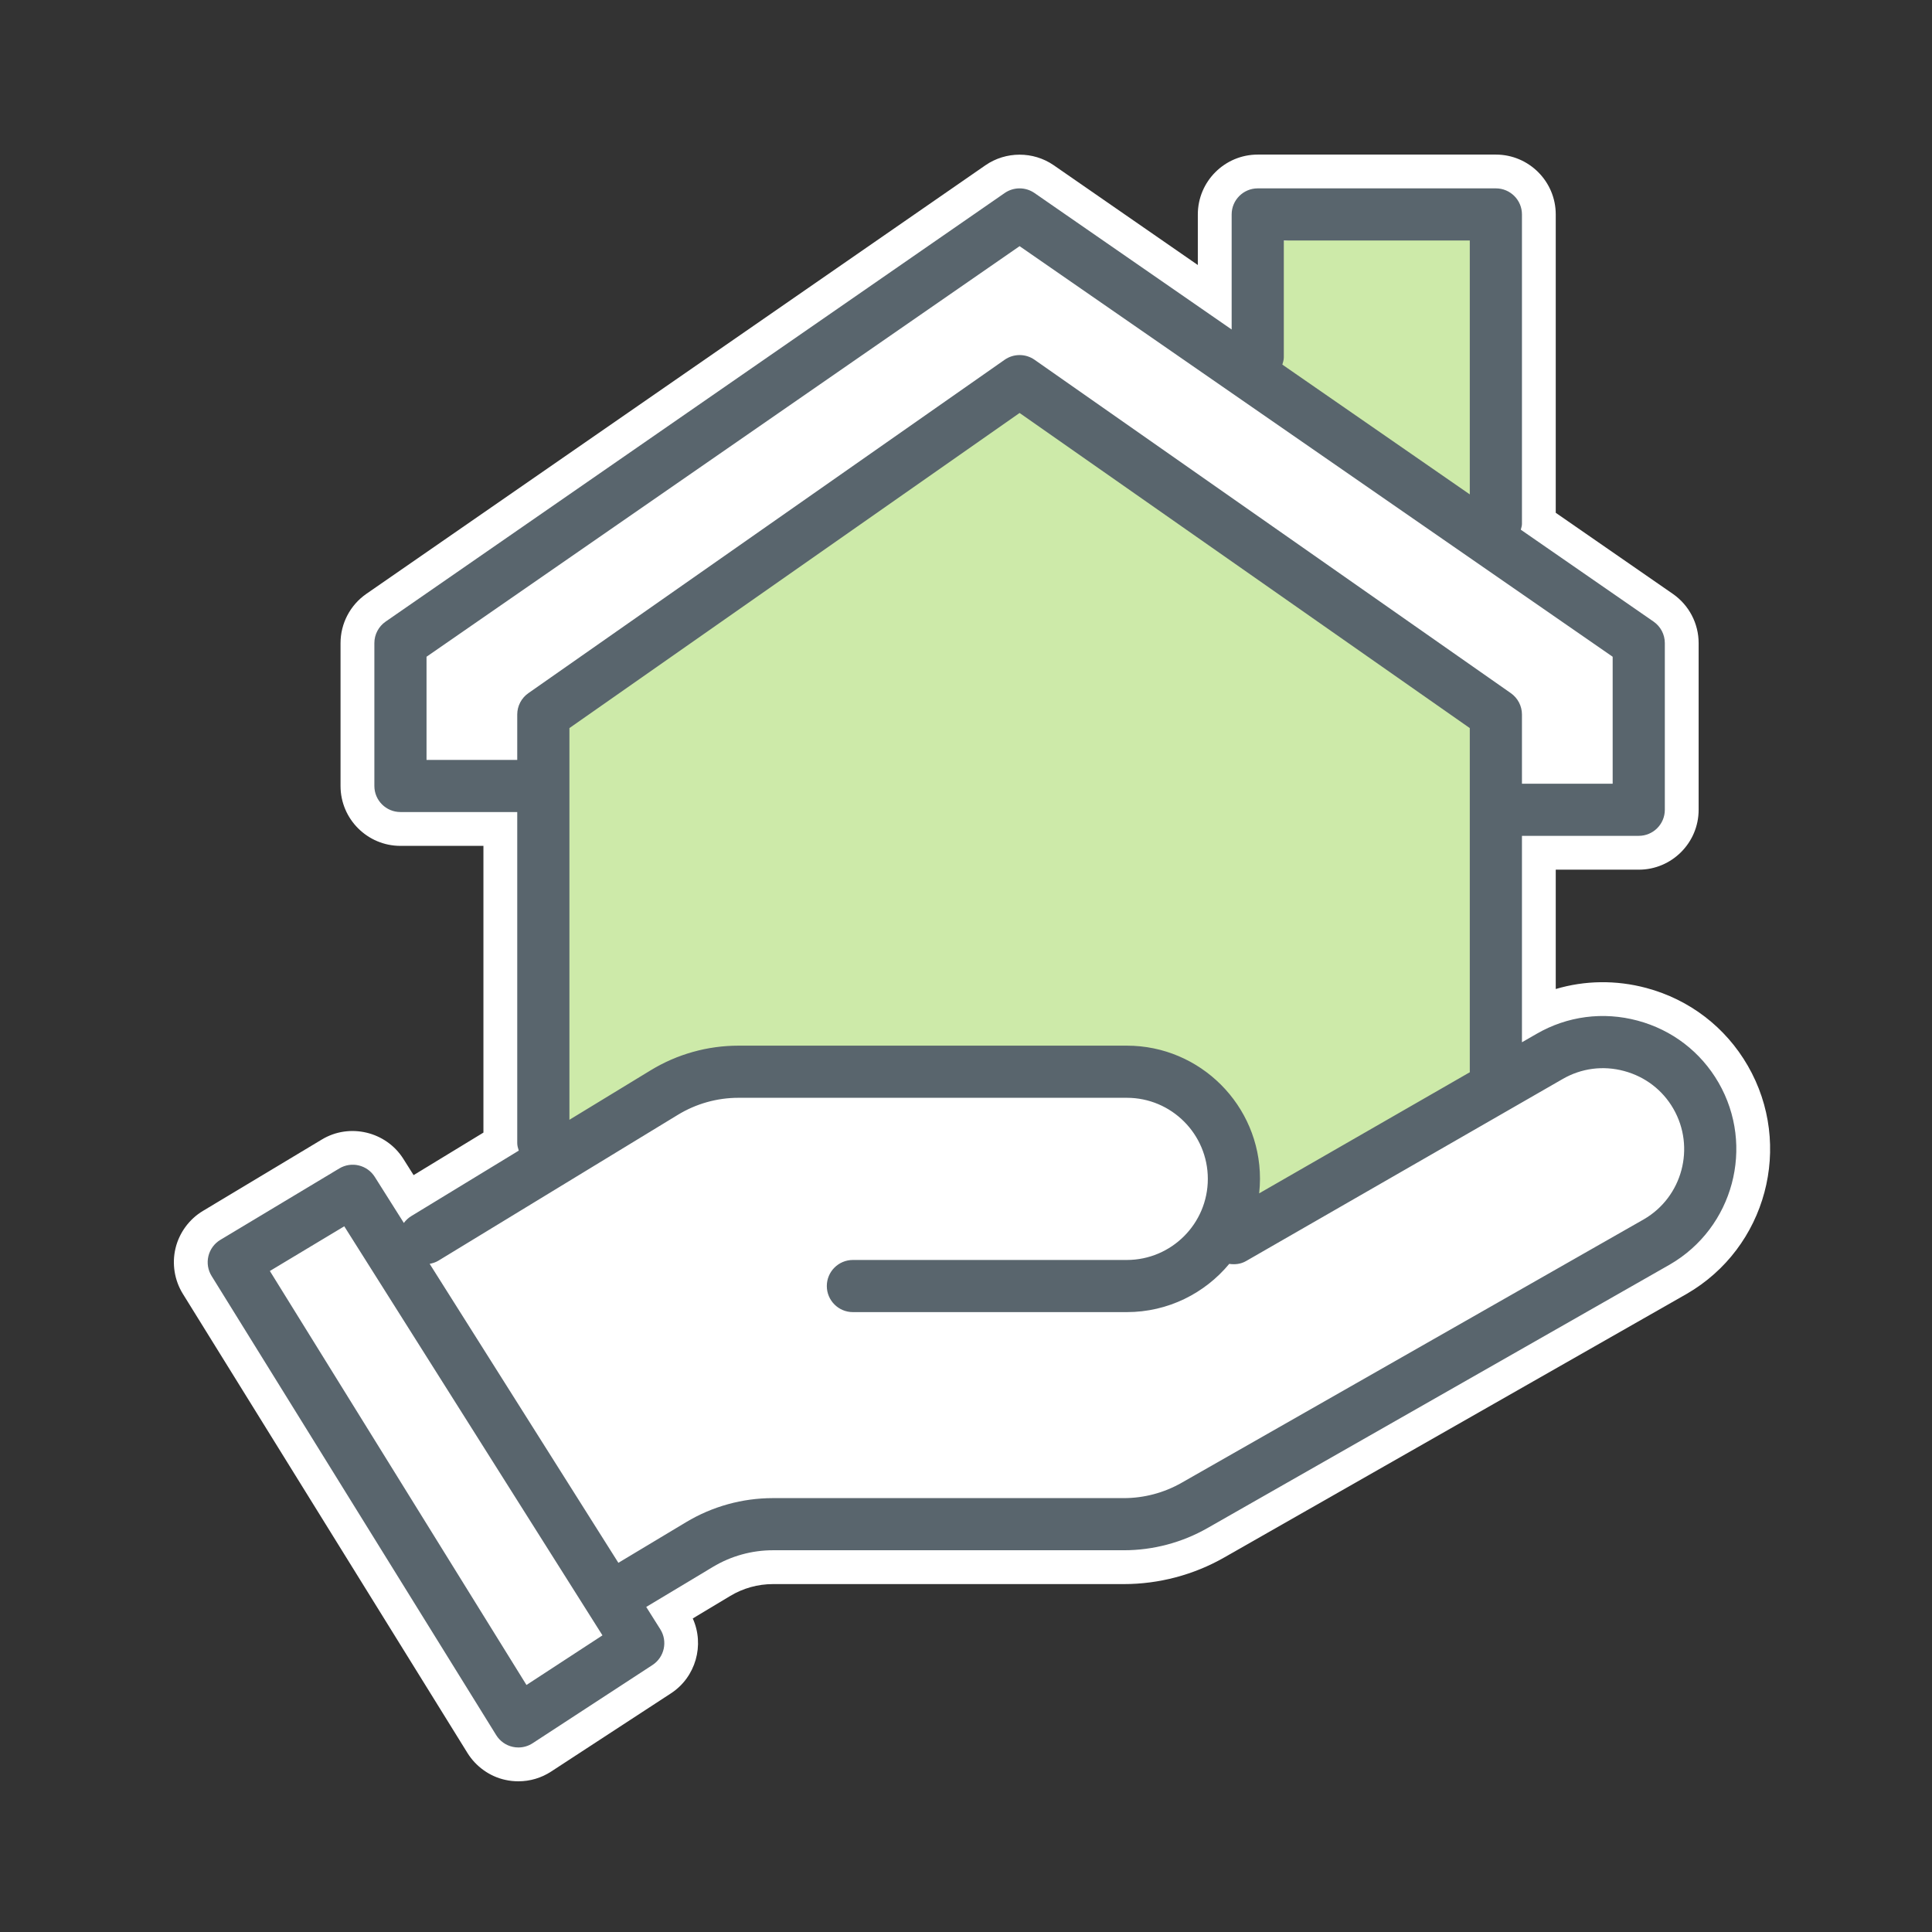 <?xml version="1.0" encoding="UTF-8"?> <svg xmlns="http://www.w3.org/2000/svg" height="100" viewBox="0 0 100 100" width="100"><rect x="0" y="0" width="100" height="100" fill="#333333" stroke="none"/> <g fill="none" fill-rule="evenodd" transform="translate(9 7)"> <path d="m17.83 85.2c-.235 0-.467-.026-.689-.077-.792-.175-1.509-.684-1.947-1.392l-14.73-23.763c-.434-.7-.572-1.561-.378-2.363.194-.801.711-1.506 1.419-1.929l6.155-3.696c1.431-.864 3.324-.413 4.217 1.002l.531.842 3.614-2.201v-14.841h-4.296c-1.709 0-3.1-1.391-3.1-3.1v-7.395c0-1.016.499-1.968 1.334-2.548l32.049-22.187c1.057-.728 2.471-.728 3.525-.004l7.465 5.169v-2.617c0-1.709 1.391-3.099 3.101-3.099h12.325c1.71 0 3.1 1.39 3.1 3.099v15.442l6.06 4.196c.837.581 1.336 1.533 1.336 2.549v8.628c0 1.709-1.391 3.099-3.1 3.099h-4.296v6.177c1.51-.448 3.124-.473 4.692-.053 2.234.6 4.097 2.029 5.248 4.023 2.383 4.128.964 9.425-3.162 11.81l-23.94 13.645c-1.578.9-3.374 1.376-5.193 1.376h-18.163c-.777 0-1.539.211-2.205.611l-1.945 1.168c.619 1.368.161 3.035-1.129 3.876l-6.204 4.05c-.504.329-1.09.503-1.694.503" fill="#fff"></path> <path d="m55.722 5.637.75 6.569 12.5 9.044-.625-16.875z" fill="#cdeaa9"></path> <path d="m19.347 53.188v-23l24.429-17.375 24.446 17.125.75 18.351-15 8.185-.5-5.786-3.125-3.375-3.75.976h-10.625-6.875l-5.25 1.274z" fill="#cdeaa9"></path> <path d="m76.084 56.112-23.925 13.637c-.908.518-1.942.793-2.988.793h-18.164c-1.584 0-3.138.43-4.496 1.246l-3.504 2.103-9.768-15.475c.155-.03.308-.076.45-.162l12.396-7.55c.946-.577 2.032-.882 3.14-.882h20.101c2.311 0 4.191 1.881 4.191 4.198 0 2.314-1.882 4.196-4.195 4.196h-14.176c-.746 0-1.35.604-1.35 1.349s.604 1.35 1.35 1.35h14.176c2.131 0 4.039-.973 5.304-2.497.291.044.595.013.869-.145l16.391-9.425c.964-.557 2.092-.706 3.178-.412 1.086.291 1.991.983 2.547 1.948 1.157 2.003.468 4.575-1.527 5.728zm-57.834 24.102-13.282-21.428 3.851-2.313 13.364 21.173zm2.223-46.533v-2.995l23.301-16.311 23.302 16.311v4.228 13.558c0 .009.005.016.005.025l-10.907 6.271c.027-.248.043-.499.043-.754 0-3.799-3.091-6.891-6.891-6.891h-20.101c-1.604 0-3.175.44-4.544 1.274l-4.208 2.563zm-7.396-6.688 30.697-21.252 30.697 21.252v6.571h-4.695v-3.581c0-.44-.215-.853-.576-1.106l-24.652-17.256c-.464-.324-1.084-.324-1.548 0l-24.651 17.256c-.362.253-.577.666-.577 1.106v2.349h-4.695zm44.373-15.498v-6.046h9.626v13.14l-9.702-6.717c.036-.122.076-.243.076-.377zm22.5 37.54c-.917-1.59-2.404-2.729-4.186-3.207-1.784-.479-3.64-.236-5.226.681l-.762.438v-10.684h6.045c.746 0 1.35-.604 1.35-1.349v-8.628c0-.444-.217-.858-.581-1.111l-6.874-4.758c.023-.098.06-.19.06-.294v-16.024c0-.745-.605-1.349-1.35-1.349h-12.326c-.745 0-1.35.604-1.35 1.349v5.956l-10.208-7.066c-.462-.318-1.074-.318-1.537 0l-32.046 22.186c-.365.253-.582.667-.582 1.111v7.395c0 .745.604 1.35 1.35 1.35h6.045v17.139c0 .136.041.262.079.386l-5.566 3.391c-.154.094-.281.216-.382.353l-1.505-2.384c-.392-.621-1.208-.815-1.836-.437l-6.158 3.697c-.31.186-.532.489-.617.84s-.026.722.165 1.029l14.731 23.765c.192.31.5.529.855.607.096.022.195.032.293.032.259 0 .516-.074.737-.219l6.204-4.049c.618-.403.798-1.227.404-1.851l-.728-1.155 3.453-2.073c.938-.563 2.012-.861 3.106-.861h18.164c1.515 0 3.011-.397 4.326-1.147l23.931-13.64c3.29-1.902 4.422-6.127 2.522-9.419z" fill="#59656d"></path> </g> </svg> 